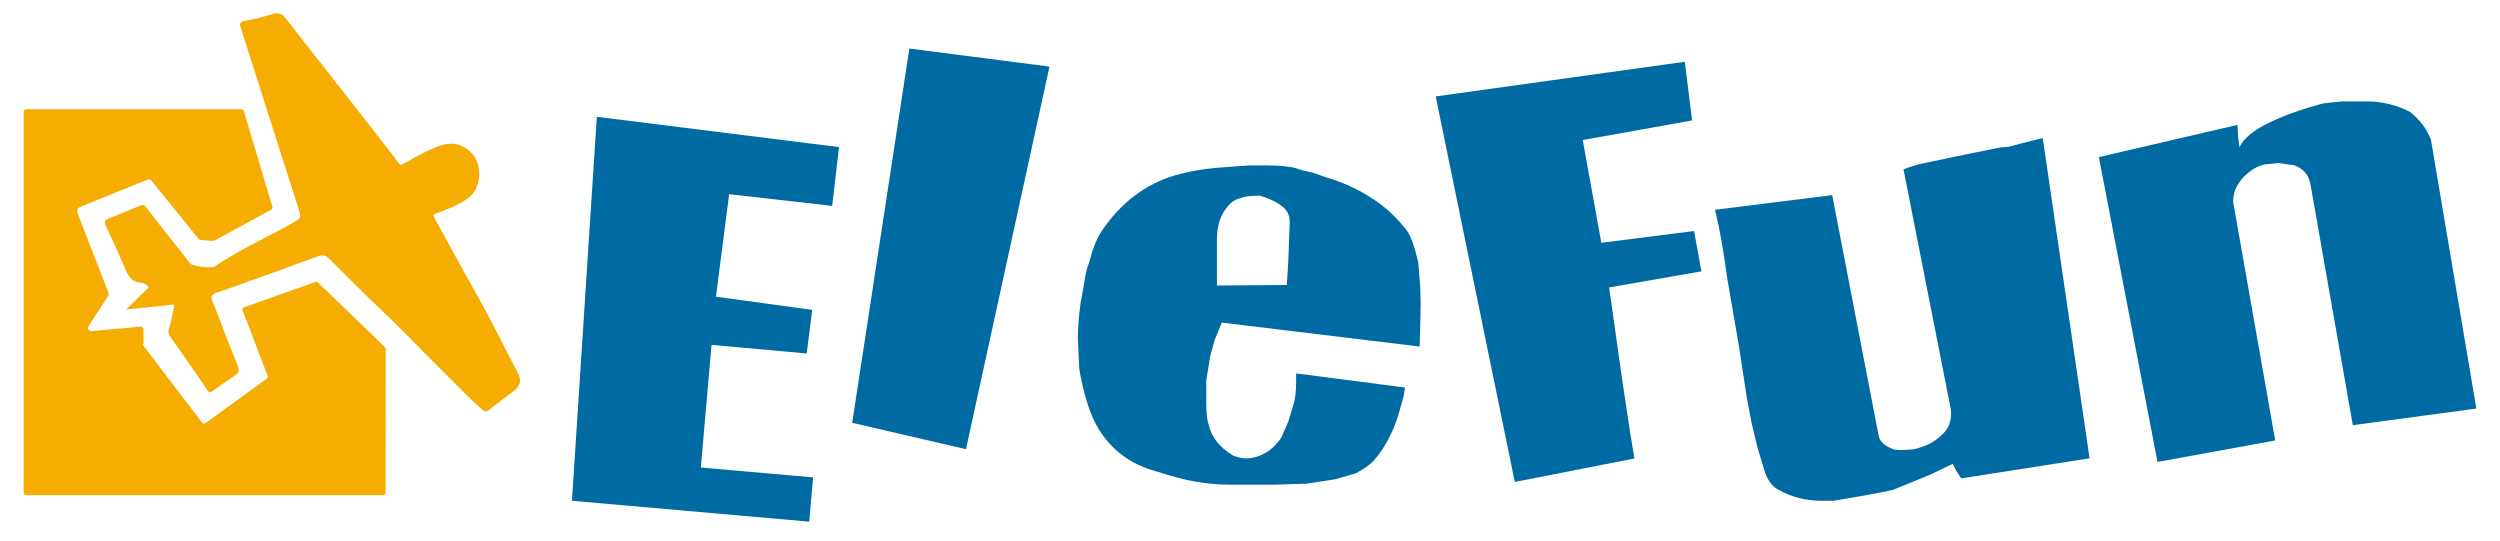 <?xml version="1.0" encoding="utf-8"?>
<!-- Generator: Adobe Illustrator 23.0.1, SVG Export Plug-In . SVG Version: 6.00 Build 0)  -->
<svg version="1.1" id="Layer_1" xmlns="http://www.w3.org/2000/svg" xmlns:xlink="http://www.w3.org/1999/xlink" x="0px" y="0px"
	 viewBox="0 0 475.97 102.96" style="enable-background:new 0 0 475.97 102.96;" xml:space="preserve">
<style type="text/css">
	.st0{fill:#006ba3;}
	.st1{fill:#f4ad00;}
</style>
<g>
	<g>
		<path class="st0" d="M158.44,39.2l-19.62-2.23l-2.51,19.52L154.63,59l-1.04,8.3l-18.12-1.64l-2.04,23.35l21.38,1.88l-0.74,8.43
			l-45.18-3.98l4.74-73.1l46.11,5.77L158.44,39.2z"/>
		<path class="st0" d="M162.25,80.5l10.88-71.26l26.68,3.44l-15.9,72.84L162.25,80.5z"/>
		<path class="st0" d="M270.28,65.98l-37.65-4.56l-0.37,0.84l-1.02,2.52l-0.84,3.08l-0.74,4.57v4.29c0,1.93,0.16,3.33,0.47,4.2
			c0.56,2.37,2.1,4.29,4.61,5.79c0.88,0.37,1.72,0.56,2.54,0.56c0.81,0,1.63-0.16,2.45-0.47c1.75-0.69,3.17-1.87,4.23-3.55
			l1.32-2.99l1.02-3.37c0.31-1.12,0.47-2.52,0.47-4.21v-1.59l20.73,2.69l-0.28,1.77l-1.02,3.55c-1.05,3.36-2.6,6.23-4.65,8.6
			c-0.68,0.75-1.83,1.56-3.44,2.43l-3.9,1.12l-5.49,0.84l-6.23,0.19h-8.37c-2.11,0-4.25-0.19-6.41-0.56
			c-2.17-0.37-4.77-1.06-7.81-2.05c-4.65-1.3-8.21-3.94-10.69-7.91c-1.61-2.61-2.85-6.42-3.72-11.45l-0.28-5.77
			c0-2.17,0.19-4.53,0.56-7.08l0.65-3.54c0.19-1.61,0.5-2.92,0.93-3.91c0.68-2.67,1.49-4.69,2.42-6.05
			c3.66-5.4,8.34-8.94,14.04-10.61c2.42-0.68,5.02-1.15,7.81-1.4l6.14-0.46h3.16c1.49,0,2.63,0.05,3.44,0.14
			c0.8,0.09,1.38,0.17,1.72,0.23c0.34,0.06,0.94,0.25,1.81,0.56l2.05,0.46l2.42,0.84c3.84,1.12,7.31,2.82,10.41,5.11
			c1.8,1.36,3.41,2.94,4.83,4.74c0.87,0.99,1.67,3.13,2.42,6.42l0.37,4.65l0.09,3.35l-0.09,4L270.28,65.98z M244.99,54.26l0.28-4.39
			l0.28-7.66c0-1.25-0.53-2.26-1.58-3.04c-1.05-0.78-2.42-1.42-4.09-1.92c-1.8,0-3.01,0.16-3.63,0.47
			c-0.99,0.19-1.83,0.72-2.51,1.59c-1.36,1.56-2.05,3.61-2.05,6.17v8.88L244.99,54.26z"/>
		<path class="st0" d="M322.16,22.93l-20.83,3.73l3.54,19.56l17.66-2.24l1.4,7.68l-17.58,3.07l0.74,5.12l1.58,11.26l1.67,11.16
			l0.84,5.02l-22.78,4.47l-15.06-73.4l47.42-6.6L322.16,22.93z"/>
		<path class="st0" d="M373.38,91.08l-1.02-1.58l-0.56-1.21l-4.28,2.07l-7.16,2.92c-2.6,0.57-6.38,1.26-11.34,2.07h-1.21h-0.93
			c-2.98,0-5.7-0.68-8.18-2.04c-1.12-0.56-1.98-1.61-2.6-3.16l-1.49-4.93l-1.12-4.65l-0.93-4.93l-1.49-9.76l-2.23-12.92
			c-0.68-5.14-1.46-9.48-2.32-13.02l22.31-2.79l8.83,45.74c0.19,1.18,1.18,2.08,2.98,2.7l0.84,0.09h0.46l1.95-0.09
			c0.5,0,1.38-0.25,2.65-0.74c1.27-0.5,2.45-1.3,3.53-2.42c1.08-1.12,1.53-2.6,1.35-4.46l-9.02-45.74l1.02-0.37l1.77-0.56l7.07-1.49
			l8.74-1.77c0.87,0,1.46-0.06,1.77-0.19l2.14-0.56l4-1.02l8.92,60.99L373.38,91.08z"/>
		<path class="st0" d="M462.82,26.58l8.65,51.2l-23.52,3.17l-8.09-46.02c-0.37-1.67-1.36-2.82-2.98-3.44l-3.07-0.46l-2.6,0.28
			c-1.24,0.19-2.57,0.96-4,2.33c-0.5,0.5-0.96,1.15-1.39,1.95c-0.43,0.81-0.65,1.77-0.65,2.88l8,45.39l-22.41,4.09L399.6,29.91
			l26.4-6.14l0.09,2.14l0.28,2.14c0.74-1.69,2.7-3.29,5.86-4.79c1.43-0.69,2.99-1.33,4.7-1.93c1.7-0.6,3.49-1.14,5.35-1.64
			l3.53-0.38h1.86h1.67h1.67c1.12,0,2.4,0.17,3.86,0.51c1.46,0.34,2.8,0.86,4.04,1.54C460.71,22.79,462.01,24.53,462.82,26.58z"/>
	</g>
</g>
<g>
	<g>
		<path class="st1" d="M24.04,58.9c1.41-1.39,2.85-2.79,4.29-4.2c-0.58-0.72-1.12-0.83-1.57-0.87c-1.5-0.13-2.22-1.01-2.77-2.3
			c-1.23-2.9-2.53-5.78-3.88-8.63c-0.36-0.75-0.12-1,0.49-1.25c2.02-0.82,4.05-1.64,6.07-2.49c0.43-0.18,0.68-0.28,1.07,0.22
			c2.38,3.1,4.82,6.15,7.24,9.21c0.39,0.5,0.77,1,1.16,1.5c0.05,0.06,0.1,0.11,0.16,0.16c0.44,0.42,4,0.85,4.5,0.52
			c4.36-2.93,9.11-5.17,13.72-7.64c0.39-0.21,0.76-0.46,1.15-0.68c1.76-0.97,1.73-0.96,1.08-2.98c-2.41-7.51-4.81-15.03-7.2-22.54
			c-1.24-3.88-2.44-7.77-3.71-11.64c-0.27-0.83-0.19-1.14,0.77-1.31c1.78-0.32,3.55-0.76,5.27-1.32c1.1-0.36,1.82-0.01,2.45,0.77
			c1.17,1.45,2.3,2.93,3.45,4.39c2.69,3.42,5.38,6.84,8.06,10.27c2.52,3.22,5.04,6.45,7.55,9.68c0.84,1.08,1.71,2.16,2.5,3.27
			c0.37,0.53,0.71,0.26,1.04,0.07c1.84-1.04,3.69-2.07,5.63-2.91c3.13-1.36,5.15-1.06,7.17,0.88c2,1.93,2.22,6.54-0.6,8.64
			c-1.87,1.39-3.98,2.09-6.07,2.91c-0.59,0.23-0.57,0.45-0.35,0.86c1.84,3.36,3.67,6.71,5.52,10.06c1.36,2.47,2.77,4.92,4.12,7.4
			c2.16,3.98,4.08,7.98,6.21,11.99c0.78,1.47,0.54,2.49-0.74,3.49c-1.58,1.23-3.19,2.44-4.79,3.65c-0.42,0.32-0.76,0.33-1.24-0.09
			c-2.17-1.92-4.17-4.02-6.23-6.04c-4.54-4.46-8.77-8.99-13.4-13.35c-3.21-3.02-6.27-6.17-9.4-9.26c-0.68-0.68-1.22-0.91-2.2-0.55
			c-6.5,2.4-13.02,4.72-19.54,7.04c-0.79,0.28-0.89,0.72-0.6,1.43c1.67,4.08,3.07,8.19,4.8,12.25c0.39,0.91,0.31,1.46-0.5,1.99
			c-1.42,0.94-2.83,1.91-4.21,2.92c-0.45,0.33-0.62,0.41-1-0.13c-2.38-3.37-4.58-6.7-7-10.04c-0.41-0.57-0.56-1.1-0.3-1.85
			c0.4-1.19,0.58-2.45,0.87-3.67c0.12-0.54,0.28-0.83-0.62-0.7C29.64,58.42,26.8,58.63,24.04,58.9z"/>
		<path class="st1" d="M4.98,20.8h40.98c0.21,0,0.4,0.14,0.46,0.34l5.44,18.23c0.06,0.22-0.03,0.45-0.23,0.56l-10.83,5.89
			c-0.08,0.04-0.18,0.06-0.27,0.06l-2.36-0.2c-0.13-0.01-0.26-0.08-0.34-0.18L28.76,34.3c-0.13-0.17-0.37-0.23-0.57-0.14L15.24,39.4
			c-0.44,0.19-0.65,0.7-0.48,1.16l5.92,15.27c0.06,0.15,0.04,0.32-0.05,0.45l-3.76,5.8c-0.66,0.95,1.05,0.97,0.4,0.98l9.54-0.87
			c0.28-0.01,0.51,0.23,0.49,0.51l0.03,2.64c-0.01,0.12-0.2,0.24-0.13,0.33l11.27,14.79c0.16,0.2,0.45,0.25,0.66,0.09l11.65-8.44
			c0.18-0.13,0.24-0.36,0.17-0.56L46.2,59.12c-0.1-0.25,0.03-0.53,0.28-0.62l13.56-4.82c0.17-0.06,0.37-0.02,0.5,0.11l12.53,12.09
			c0.09,0.09,0.36,0.43,0.37,0.55l-0.03,27.34c0.01,0.27-0.21,0.5-0.48,0.5H4.98c-0.26,0-0.48-0.21-0.48-0.48v-72.5
			C4.5,21.02,4.71,20.8,4.98,20.8z"/>
	</g>
</g>
</svg>
